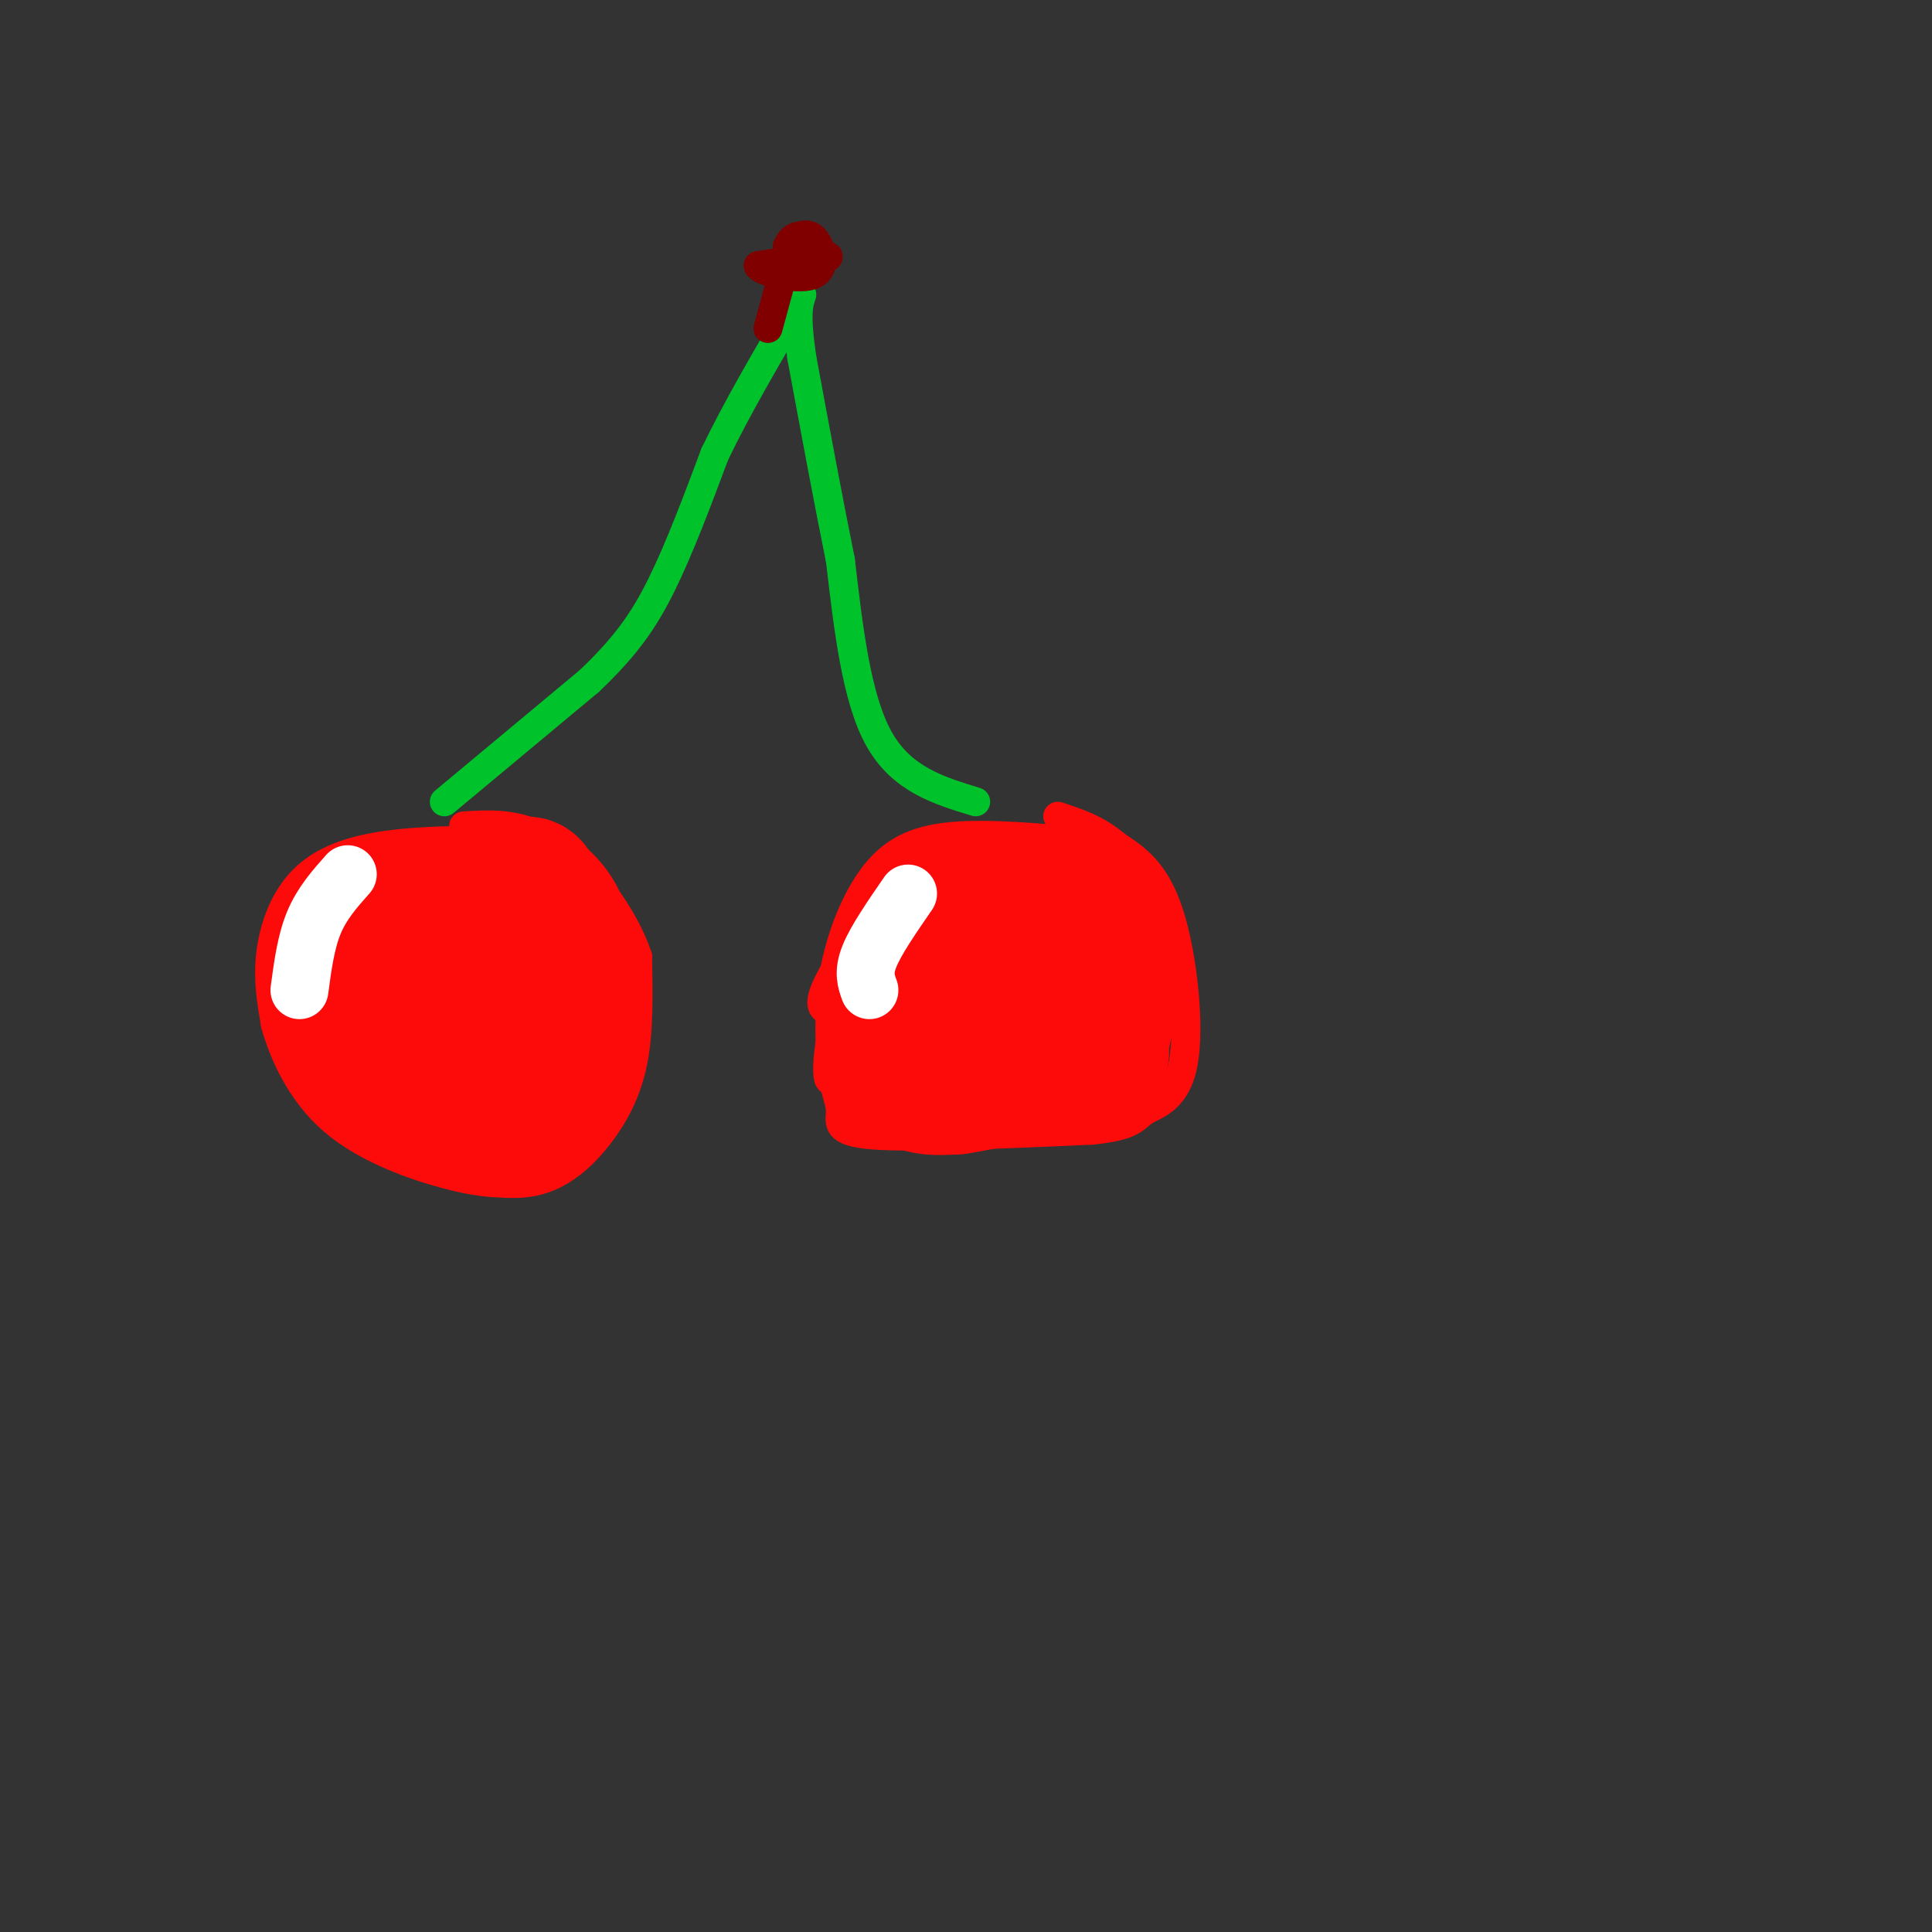 <svg viewBox='0 0 400 400' version='1.1' xmlns='http://www.w3.org/2000/svg' xmlns:xlink='http://www.w3.org/1999/xlink'><rect x="0" y="0" width="400" height="400" fill="#333333" stroke="none"/><g fill='none' stroke='rgb(253,10,10)' stroke-width='6' stroke-linecap='round' stroke-linejoin='round'><path d='M113,174c-12.095,-0.119 -24.190,-0.238 -33,1c-8.810,1.238 -14.333,3.833 -18,8c-3.667,4.167 -5.476,9.905 -6,15c-0.524,5.095 0.238,9.548 1,14'/><path d='M57,212c1.655,6.060 5.292,14.208 12,20c6.708,5.792 16.488,9.226 23,11c6.512,1.774 9.756,1.887 13,2'/><path d='M105,245c3.839,0.172 6.936,-0.397 10,-2c3.064,-1.603 6.094,-4.239 9,-8c2.906,-3.761 5.687,-8.646 7,-15c1.313,-6.354 1.156,-14.177 1,-22'/><path d='M132,198c-2.778,-8.356 -10.222,-18.244 -17,-23c-6.778,-4.756 -12.889,-4.378 -19,-4'/><path d='M231,175c-11.327,-1.161 -22.655,-2.321 -31,-2c-8.345,0.321 -13.708,2.125 -18,7c-4.292,4.875 -7.512,12.821 -9,20c-1.488,7.179 -1.244,13.589 -1,20'/><path d='M172,220c0.417,5.048 1.958,7.667 2,10c0.042,2.333 -1.417,4.381 7,5c8.417,0.619 26.708,-0.190 45,-1'/><path d='M226,234c8.955,-0.904 8.844,-2.665 11,-4c2.156,-1.335 6.581,-2.244 8,-10c1.419,-7.756 -0.166,-22.359 -3,-31c-2.834,-8.641 -6.917,-11.321 -11,-14'/><path d='M231,175c-3.833,-3.333 -7.917,-4.667 -12,-6'/><path d='M214,178c-11.167,0.333 -22.333,0.667 -27,2c-4.667,1.333 -2.833,3.667 -1,6'/><path d='M186,186c-0.844,1.978 -2.453,3.922 0,3c2.453,-0.922 8.968,-4.710 8,-5c-0.968,-0.290 -9.419,2.917 -14,6c-4.581,3.083 -5.290,6.041 -6,9'/><path d='M174,199c-2.380,3.880 -5.329,9.081 -3,10c2.329,0.919 9.935,-2.445 14,-9c4.065,-6.555 4.590,-16.301 2,-15c-2.590,1.301 -8.295,13.651 -14,26'/><path d='M173,211c-2.524,8.595 -1.833,17.083 0,10c1.833,-7.083 4.810,-29.738 6,-31c1.190,-1.262 0.595,18.869 0,39'/><path d='M179,229c0.233,6.662 0.815,3.817 1,3c0.185,-0.817 -0.027,0.396 5,-1c5.027,-1.396 15.293,-5.399 20,-9c4.707,-3.601 3.853,-6.801 3,-10'/><path d='M208,212c-1.195,-4.508 -5.682,-10.779 -8,-14c-2.318,-3.221 -2.466,-3.391 -5,-1c-2.534,2.391 -7.452,7.342 -10,12c-2.548,4.658 -2.724,9.023 0,11c2.724,1.977 8.350,1.565 12,0c3.650,-1.565 5.325,-4.282 7,-7'/><path d='M204,213c1.395,-2.782 1.382,-6.238 0,-8c-1.382,-1.762 -4.133,-1.831 -7,0c-2.867,1.831 -5.851,5.563 -9,10c-3.149,4.437 -6.463,9.579 -3,10c3.463,0.421 13.704,-3.880 19,-7c5.296,-3.120 5.648,-5.060 6,-7'/><path d='M210,211c-0.032,-3.523 -3.112,-8.831 -6,-12c-2.888,-3.169 -5.585,-4.199 -7,0c-1.415,4.199 -1.547,13.628 -3,19c-1.453,5.372 -4.226,6.686 -7,8'/><path d='M187,226c5.089,2.400 21.311,4.400 29,4c7.689,-0.400 6.844,-3.200 6,-6'/><path d='M222,224c1.000,-3.333 0.500,-8.667 0,-14'/></g>
<g fill='none' stroke='rgb(253,10,10)' stroke-width='28' stroke-linecap='round' stroke-linejoin='round'><path d='M222,200c-3.000,-1.083 -6.000,-2.167 -9,0c-3.000,2.167 -6.000,7.583 -9,13'/><path d='M204,213c3.400,3.089 16.400,4.311 21,0c4.600,-4.311 0.800,-14.156 -3,-24'/><path d='M222,189c-4.583,-4.226 -14.542,-2.792 -20,1c-5.458,3.792 -6.417,9.940 -8,13c-1.583,3.060 -3.792,3.030 -6,3'/><path d='M188,206c-1.667,1.190 -2.833,2.667 -3,6c-0.167,3.333 0.667,8.524 3,11c2.333,2.476 6.167,2.238 10,2'/><path d='M198,225c6.333,-0.833 17.167,-3.917 28,-7'/><path d='M226,218c4.833,-5.000 2.917,-14.000 1,-23'/><path d='M227,195c0.111,-5.000 -0.111,-6.000 0,-3c0.111,3.000 0.556,10.000 1,17'/><path d='M228,209c0.167,4.333 0.083,6.667 0,9'/><path d='M228,218c-0.833,-3.500 -2.917,-16.750 -5,-30'/><path d='M92,192c0.000,0.000 -15.000,-2.000 -15,-2'/><path d='M77,190c-4.467,0.711 -8.133,3.489 -9,7c-0.867,3.511 1.067,7.756 3,12'/><path d='M71,209c2.022,4.667 5.578,10.333 9,14c3.422,3.667 6.711,5.333 10,7'/><path d='M90,230c4.800,1.267 11.800,0.933 16,0c4.200,-0.933 5.600,-2.467 7,-4'/><path d='M113,226c1.917,-1.750 3.208,-4.125 4,-10c0.792,-5.875 1.083,-15.250 0,-21c-1.083,-5.750 -3.542,-7.875 -6,-10'/><path d='M111,185c-1.263,-2.252 -1.421,-2.882 -6,0c-4.579,2.882 -13.579,9.276 -17,15c-3.421,5.724 -1.263,10.778 2,13c3.263,2.222 7.632,1.611 12,1'/><path d='M102,214c2.868,-0.088 4.037,-0.807 4,-5c-0.037,-4.193 -1.279,-11.860 -2,-16c-0.721,-4.140 -0.920,-4.754 -3,-5c-2.080,-0.246 -6.040,-0.123 -10,0'/><path d='M91,188c-2.167,0.167 -2.583,0.583 -3,1'/></g>
<g fill='none' stroke='rgb(255,255,255)' stroke-width='12' stroke-linecap='round' stroke-linejoin='round'><path d='M72,181c-2.667,3.000 -5.333,6.000 -7,10c-1.667,4.000 -2.333,9.000 -3,14'/><path d='M188,185c-3.333,4.833 -6.667,9.667 -8,13c-1.333,3.333 -0.667,5.167 0,7'/></g>
<g fill='none' stroke='rgb(0,195,44)' stroke-width='6' stroke-linecap='round' stroke-linejoin='round'><path d='M92,166c0.000,0.000 30.000,-25.000 30,-25'/><path d='M122,141c7.511,-7.133 11.289,-12.467 15,-20c3.711,-7.533 7.356,-17.267 11,-27'/><path d='M148,94c4.500,-9.333 10.250,-19.167 16,-29'/><path d='M202,166c-7.667,-2.333 -15.333,-4.667 -20,-13c-4.667,-8.333 -6.333,-22.667 -8,-37'/><path d='M174,116c-2.667,-13.167 -5.333,-27.583 -8,-42'/><path d='M166,74c-1.333,-9.167 -0.667,-11.083 0,-13'/></g>
<g fill='none' stroke='rgb(128,0,0)' stroke-width='6' stroke-linecap='round' stroke-linejoin='round'><path d='M167,55c2.833,-1.000 5.667,-2.000 4,-2c-1.667,0.000 -7.833,1.000 -14,2'/><path d='M157,55c0.214,1.167 7.750,3.083 11,2c3.250,-1.083 2.214,-5.167 1,-7c-1.214,-1.833 -2.607,-1.417 -4,-1'/><path d='M165,49c-1.000,0.167 -1.500,1.083 -2,2'/><path d='M162,57c0.000,0.000 -3.000,11.000 -3,11'/></g>
</svg>